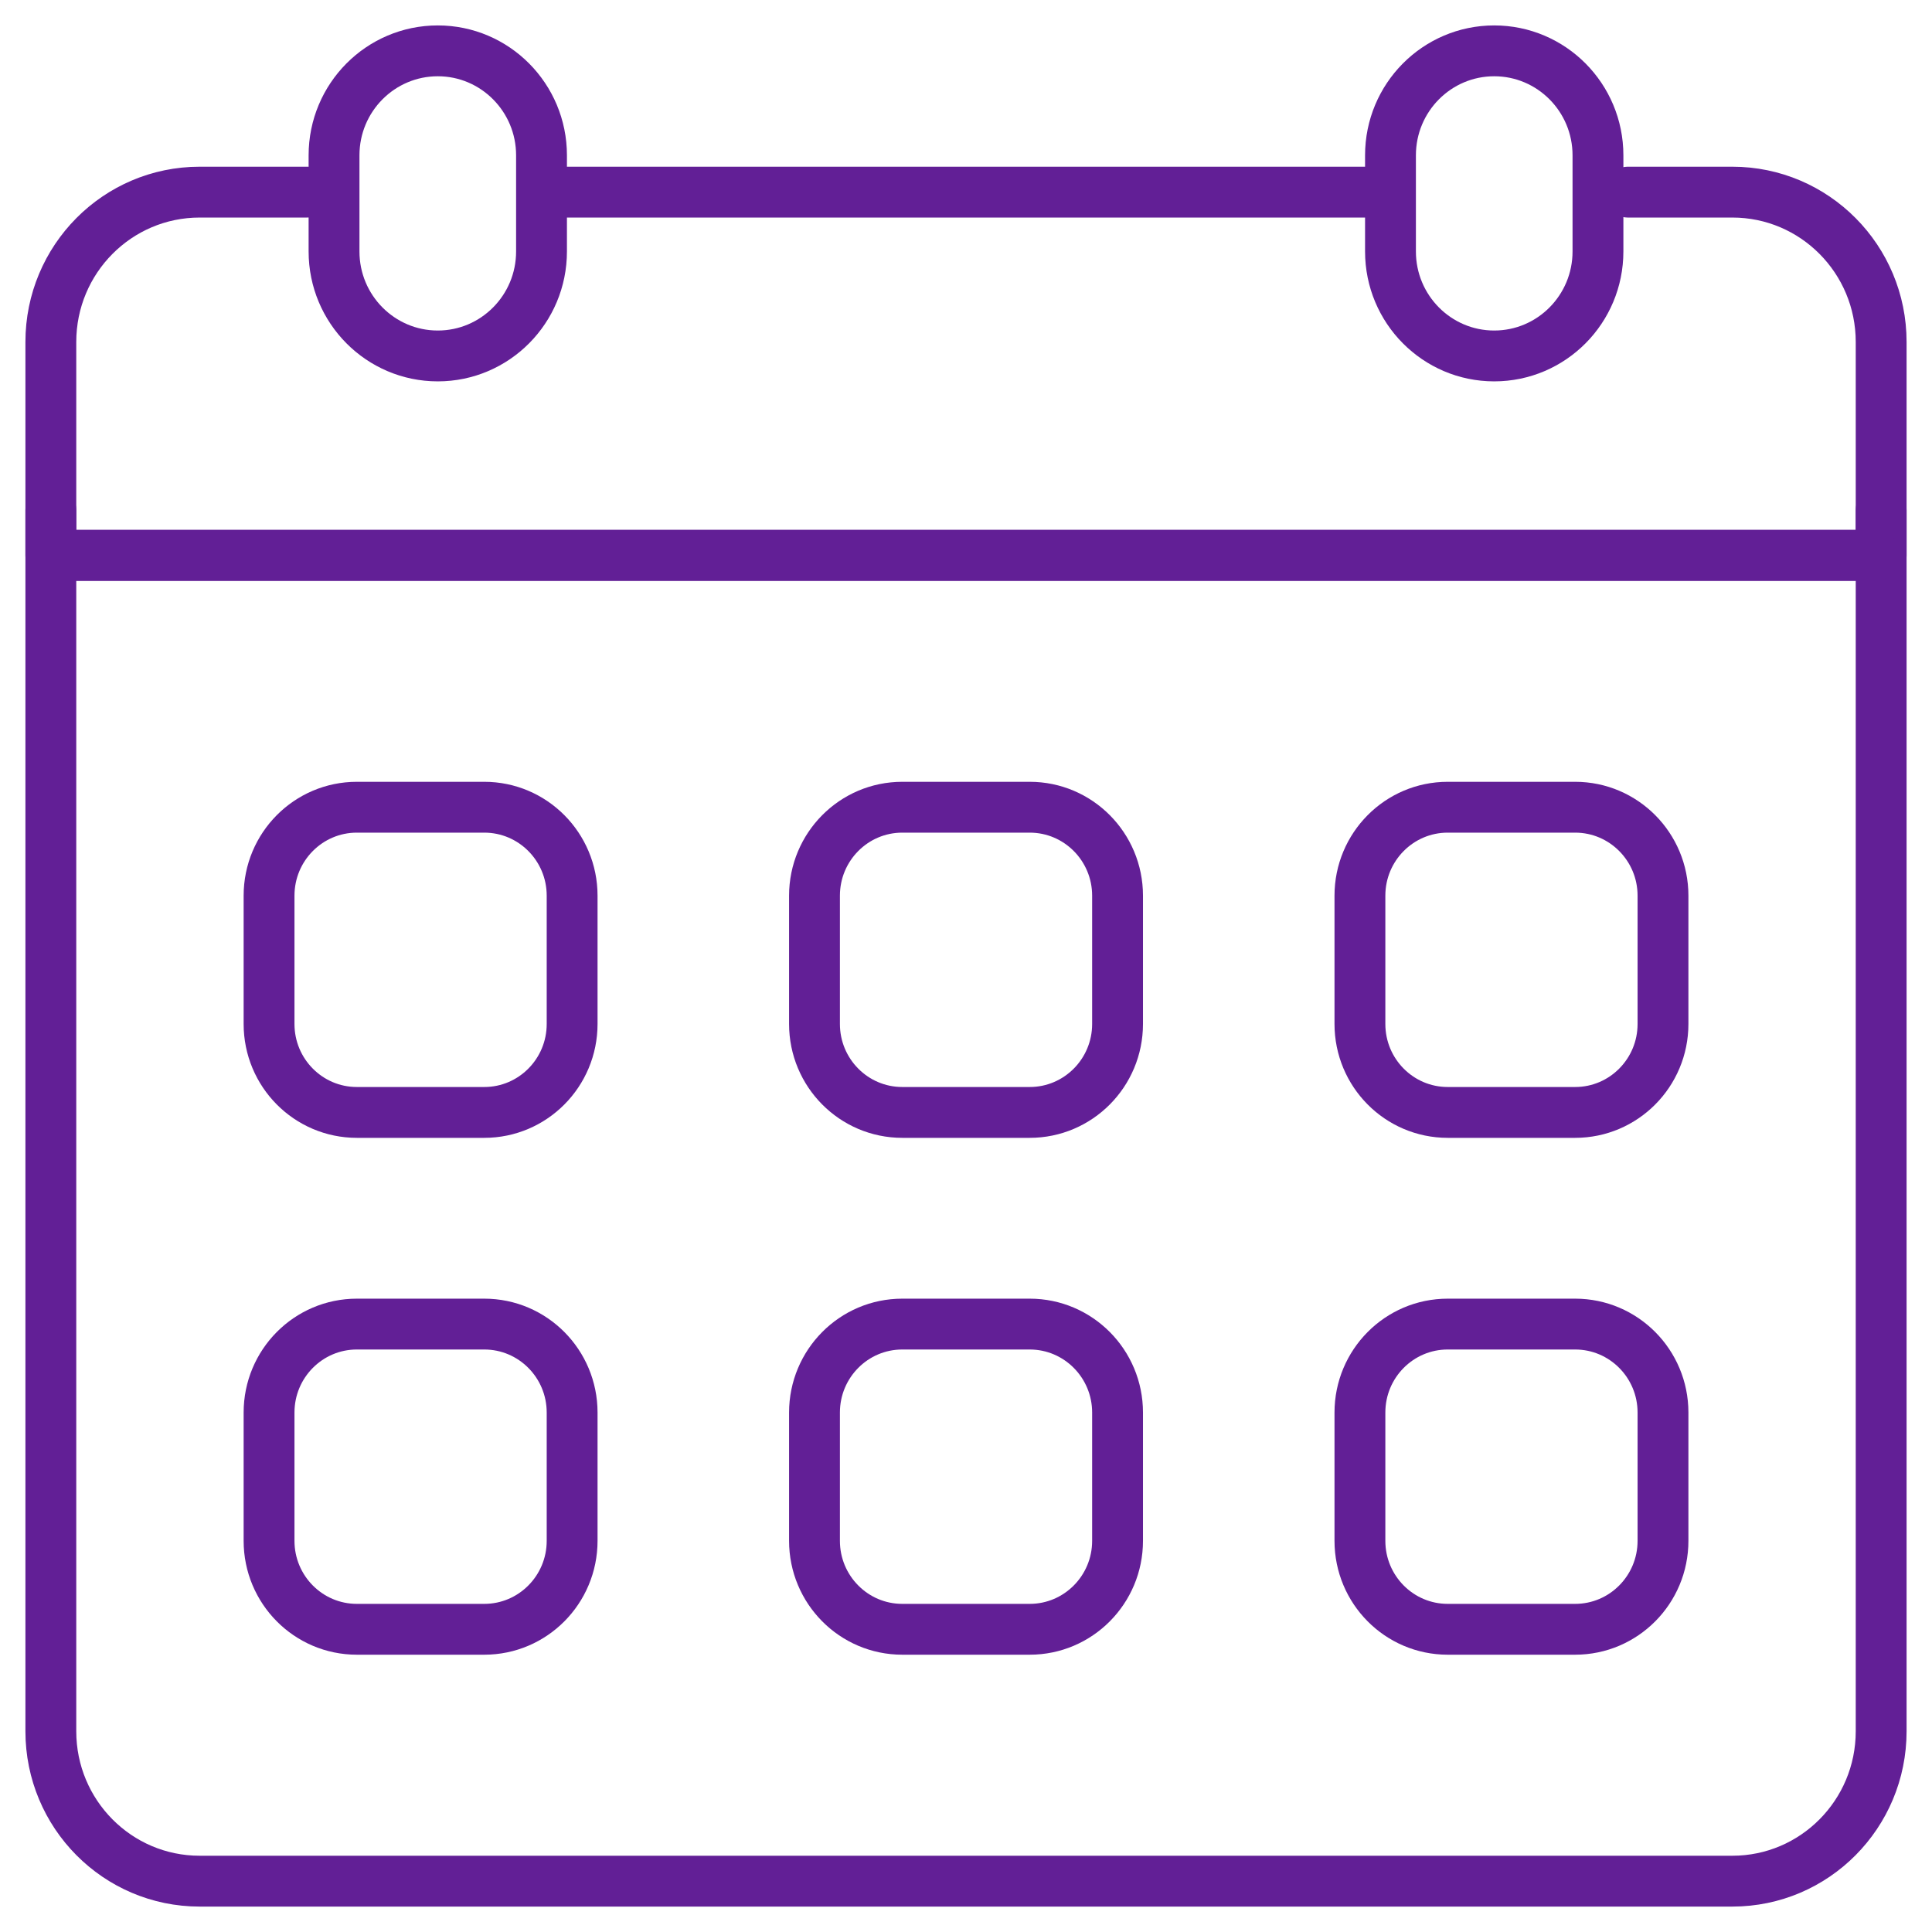 <?xml version="1.0" encoding="UTF-8"?> <svg xmlns="http://www.w3.org/2000/svg" width="38" height="38" viewBox="0 0 38 38" fill="none"><path d="M9.525 21.88H7.019C6.065 21.88 5.292 21.101 5.292 20.14V17.617C5.292 16.656 6.065 15.877 7.019 15.877H9.525C10.479 15.877 11.253 16.656 11.253 17.617V20.14C11.253 21.101 10.479 21.88 9.525 21.88Z" stroke="#621F96" stroke-miterlimit="10" stroke-linecap="round" stroke-linejoin="round"></path><path d="M20.253 21.88H17.747C16.793 21.88 16.02 21.101 16.02 20.14V17.617C16.02 16.656 16.793 15.877 17.747 15.877H20.253C21.207 15.877 21.981 16.656 21.981 17.617V20.14C21.981 21.101 21.207 21.88 20.253 21.88Z" stroke="#621F96" stroke-miterlimit="10" stroke-linecap="round" stroke-linejoin="round"></path><path d="M30.981 21.88H28.475C27.521 21.88 26.748 21.101 26.748 20.14V17.617C26.748 16.656 27.521 15.877 28.475 15.877H30.981C31.935 15.877 32.709 16.656 32.709 17.617V20.14C32.709 21.101 31.935 21.88 30.981 21.88Z" stroke="#621F96" stroke-miterlimit="10" stroke-linecap="round" stroke-linejoin="round"></path><path d="M9.525 32.046H7.019C6.065 32.046 5.292 31.267 5.292 30.306V27.783C5.292 26.822 6.065 26.043 7.019 26.043H9.525C10.479 26.043 11.253 26.822 11.253 27.783V30.306C11.253 31.267 10.479 32.046 9.525 32.046Z" stroke="#621F96" stroke-miterlimit="10" stroke-linecap="round" stroke-linejoin="round"></path><path d="M30.981 32.046H28.475C27.521 32.046 26.748 31.267 26.748 30.306V27.783C26.748 26.822 27.521 26.043 28.475 26.043H30.981C31.935 26.043 32.709 26.822 32.709 27.783V30.306C32.709 31.267 31.935 32.046 30.981 32.046Z" stroke="#621F96" stroke-miterlimit="10" stroke-linecap="round" stroke-linejoin="round"></path><path d="M20.253 32.046H17.747C16.793 32.046 16.02 31.267 16.02 30.306V27.783C16.02 26.822 16.793 26.043 17.747 26.043H20.253C21.207 26.043 21.981 26.822 21.981 27.783V30.306C21.981 31.267 21.207 32.046 20.253 32.046Z" stroke="#621F96" stroke-miterlimit="10" stroke-linecap="round" stroke-linejoin="round"></path><path d="M8.611 7.001C7.484 7.001 6.57 6.081 6.57 4.946V3.055C6.57 1.92 7.484 1 8.611 1C9.737 1 10.651 1.92 10.651 3.055V4.946C10.651 6.081 9.737 7.001 8.611 7.001Z" stroke="#621F96" stroke-miterlimit="10" stroke-linecap="round" stroke-linejoin="round"></path><path d="M29.389 7.001C28.263 7.001 27.349 6.081 27.349 4.946V3.055C27.349 1.92 28.263 1 29.389 1C30.516 1 31.43 1.92 31.43 3.055V4.946C31.43 6.081 30.516 7.001 29.389 7.001Z" stroke="#621F96" stroke-miterlimit="10" stroke-linecap="round" stroke-linejoin="round"></path><path d="M27.145 3.779H10.995" stroke="#621F96" stroke-miterlimit="10" stroke-linecap="round" stroke-linejoin="round"></path><path d="M6.049 3.779H3.927C2.31 3.779 1 5.098 1 6.726V10.923H37V6.726C37 5.098 35.69 3.779 34.073 3.779H32.022" stroke="#621F96" stroke-miterlimit="10" stroke-linecap="round" stroke-linejoin="round"></path><path d="M37 10.038V34.052C37 35.68 35.69 37 34.073 37H3.927C2.31 37 1 35.68 1 34.052V10.038" stroke="#621F96" stroke-miterlimit="10" stroke-linecap="round" stroke-linejoin="round"></path><path d="M1.289 10.923H36.871" stroke="#621F96" stroke-miterlimit="10" stroke-linecap="round" stroke-linejoin="round"></path></svg> 